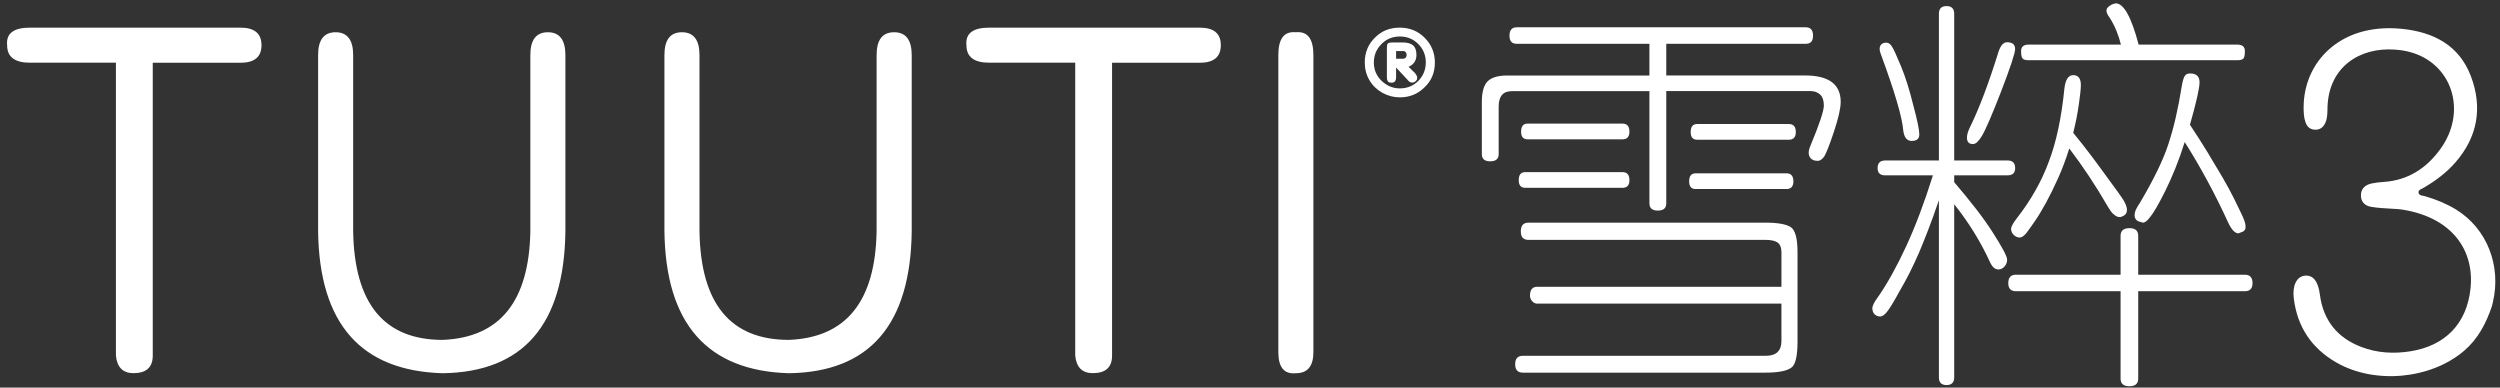 <?xml version="1.0" encoding="utf-8"?>
<!-- Generator: Adobe Illustrator 27.2.0, SVG Export Plug-In . SVG Version: 6.00 Build 0)  -->
<svg version="1.1" id="图层_1" xmlns="http://www.w3.org/2000/svg" xmlns:xlink="http://www.w3.org/1999/xlink" x="0px" y="0px"
	 viewBox="0 0 435 67.44" style="enable-background:new 0 0 435 67.44;" xml:space="preserve">
<rect x="0" y="0" width="435" height="67.44" fill="#333333" stroke="none"/>
<style type="text/css">
	.st0{fill:#FFFFFF;}
</style>
<g>
	<g>
		<path class="st0" d="M95.33,5.61c-2.04,0-3.05,1.33-3.05,3.97v30.64c-0.21,12.21-5.29,18.52-15.26,18.92
			c-10.18,0-15.37-6.3-15.57-18.92V9.58c0-2.64-1.02-3.97-3.05-3.97c-2.04,0-3.05,1.33-3.05,3.97v30.64
			c0.2,16.08,7.42,24.31,21.67,24.72c14.04-0.2,21.16-8.44,21.36-24.72V9.58C98.38,6.94,97.36,5.61,95.33,5.61 M208.76,4.81h-36.63
			c-2.85,0-4.17,1.02-3.97,3.05c0,2.04,1.32,3.05,3.97,3.05h14.96v50.97c0.2,2.03,1.22,3.05,3.05,3.05c2.24,0,3.36-1.02,3.36-3.05
			V10.92h15.26c2.44,0,3.66-1.02,3.66-3.05C212.43,5.83,211.21,4.81,208.76,4.81 M41.84,4.81H5.21c-2.85,0-4.17,1.02-3.97,3.05
			c0,2.04,1.32,3.05,3.97,3.05h14.96v50.97c0.2,2.03,1.22,3.05,3.05,3.05c2.24,0,3.36-1.02,3.36-3.05V10.92h15.26
			c2.44,0,3.66-1.02,3.66-3.05C45.5,5.83,44.28,4.81,41.84,4.81 M155.58,5.61c-2.04,0-3.05,1.33-3.05,3.97v30.64
			c-0.21,12.21-5.29,18.52-15.26,18.92c-10.18,0-15.37-6.3-15.56-18.92V9.58c0-2.64-1.02-3.97-3.05-3.97
			c-2.04,0-3.05,1.33-3.05,3.97v30.64c0.2,16.08,7.42,24.31,21.67,24.72c14.04-0.2,21.16-8.44,21.36-24.72V9.58
			C158.63,6.94,157.61,5.61,155.58,5.61 M225.48,5.61c-2.04-0.2-3.05,1.12-3.05,3.97v51.7c0,2.64,1.02,3.86,3.05,3.66
			c2.03,0,3.05-1.22,3.05-3.66V9.58C228.53,6.73,227.51,5.41,225.48,5.61 M246.17,12.67c-0.17-0.16-0.35-0.34-0.54-0.52
			c-0.18-0.19-0.36-0.37-0.54-0.54c0.41-0.15,0.74-0.41,0.99-0.75c0.25-0.35,0.38-0.79,0.38-1.31c0-0.77-0.2-1.32-0.59-1.66
			c-0.4-0.33-0.98-0.5-1.75-0.5h-1.79c-0.21,0-0.38,0.01-0.51,0.03s-0.24,0.06-0.31,0.12c-0.07,0.06-0.12,0.15-0.15,0.28
			c-0.02,0.12-0.04,0.29-0.04,0.51v5.18c0,0.25,0.05,0.46,0.15,0.62c0.1,0.17,0.32,0.26,0.65,0.26c0.3,0,0.51-0.09,0.62-0.26
			c0.12-0.17,0.18-0.38,0.18-0.62v-1.76l2.2,2.36c0.17,0.17,0.38,0.26,0.6,0.26s0.42-0.09,0.62-0.26c0.1-0.1,0.17-0.2,0.21-0.29
			c0.04-0.09,0.05-0.18,0.05-0.26c0-0.17-0.05-0.33-0.14-0.47C246.38,12.94,246.28,12.81,246.17,12.67 M244.59,10.02
			c-0.11,0.13-0.27,0.2-0.48,0.2h-1.19V8.88h1.19c0.21,0,0.36,0.06,0.48,0.19c0.11,0.13,0.17,0.29,0.17,0.48
			C244.76,9.74,244.71,9.89,244.59,10.02 M247.89,6.57c-1.16-1.17-2.6-1.76-4.33-1.76c-0.83,0-1.6,0.13-2.31,0.4
			c-0.71,0.27-1.37,0.71-1.99,1.32c-1.19,1.16-1.79,2.6-1.79,4.33c0,1.14,0.27,2.17,0.81,3.09s1.29,1.65,2.24,2.19
			c0.97,0.53,1.98,0.8,3.04,0.8c1.71,0,3.14-0.58,4.32-1.76c0.62-0.59,1.07-1.24,1.36-1.96c0.29-0.72,0.43-1.51,0.43-2.37
			C249.66,9.18,249.07,7.75,247.89,6.57 M246.77,14.09c-0.86,0.86-1.93,1.29-3.2,1.29c-1.2,0-2.26-0.44-3.18-1.32
			c-0.89-0.86-1.34-1.93-1.34-3.19c0-1.25,0.44-2.32,1.33-3.21c0.87-0.88,1.94-1.31,3.21-1.31c1.25,0,2.32,0.43,3.19,1.31
			c0.87,0.87,1.31,1.94,1.31,3.21C248.08,12.14,247.64,13.22,246.77,14.09"/>
		<path class="st0" d="M287,7.62h-23.09c-0.84,0-1.26-0.46-1.26-1.4c0-0.98,0.42-1.47,1.26-1.47h50.3c0.84,0,1.26,0.49,1.26,1.47
			c0,0.93-0.42,1.4-1.26,1.4h-24.28v5.51h24.14c4.14,0,6.21,1.53,6.21,4.6c0,1.12-0.4,2.86-1.19,5.23c-0.75,2.23-1.3,3.65-1.67,4.26
			c-0.37,0.51-0.75,0.77-1.12,0.77c-0.7,0-1.17-0.24-1.43-0.73c-0.26-0.49-0.2-1.15,0.18-1.99c1.53-3.67,2.3-5.98,2.3-6.91
			c0-0.88-0.22-1.52-0.66-1.92c-0.44-0.39-0.99-0.59-1.64-0.59h-25.12v19.53c0,0.84-0.49,1.26-1.47,1.26S287,36.22,287,35.38V15.86
			h-23.93c-1.53,0-2.3,0.88-2.3,2.65v8.3c0,0.84-0.49,1.26-1.47,1.26s-1.46-0.42-1.46-1.26v-9.07c0-1.72,0.34-2.92,1.01-3.59
			s1.8-1.01,3.38-1.01H287L287,7.62L287,7.62z M309.96,52.83h-42.49c-0.33,0-0.62-0.14-0.87-0.42c-0.26-0.28-0.38-0.6-0.38-0.98
			c0-1.02,0.42-1.53,1.26-1.53h42.49v-6c0-0.79-0.21-1.35-0.63-1.67s-1.12-0.49-2.09-0.49h-41.3c-0.88,0-1.33-0.49-1.33-1.46
			c0-1.02,0.44-1.54,1.33-1.54h41.16c2.19,0,3.67,0.26,4.47,0.77c0.79,0.51,1.19,1.98,1.19,4.4V59.4c0,2.6-0.37,4.14-1.12,4.6
			c-0.79,0.56-2.3,0.84-4.54,0.84h-42.14c-0.88,0-1.33-0.49-1.33-1.46c0-0.98,0.44-1.47,1.33-1.47h42.28c1.81,0,2.72-0.86,2.72-2.58
			v-6.5H309.96z M282.33,29.95c0.79,0,1.19,0.47,1.19,1.4c0,0.88-0.4,1.33-1.19,1.33h-16.95c-0.74,0-1.12-0.44-1.12-1.33
			c0-0.93,0.37-1.4,1.12-1.4H282.33z M282.33,21.51c0.79,0,1.19,0.47,1.19,1.4c0,0.88-0.4,1.33-1.19,1.33h-16.54
			c-0.74,0-1.12-0.44-1.12-1.33c0-0.93,0.37-1.4,1.12-1.4H282.33z M310.86,30.16c0.79,0,1.19,0.47,1.19,1.4
			c0,0.88-0.4,1.33-1.19,1.33h-15.83c-0.74,0-1.12-0.44-1.12-1.33c0-0.93,0.37-1.4,1.12-1.4H310.86z M311.28,21.58
			c0.79,0,1.19,0.47,1.19,1.4c0,0.88-0.4,1.33-1.19,1.33H295.3c-0.74,0-1.12-0.44-1.12-1.33c0-0.93,0.37-1.4,1.12-1.4H311.28z"/>
		<path class="st0" d="M337.37,27.93V2.39c0-0.88,0.44-1.33,1.33-1.33c0.88,0,1.33,0.44,1.33,1.33v25.53h9.28
			c0.88,0,1.33,0.44,1.33,1.33c0,0.84-0.44,1.26-1.33,1.26h-9.28v1.19c1.4,1.63,2.65,3.16,3.77,4.61c1.12,1.44,2.09,2.81,2.93,4.12
			c1.67,2.61,2.51,4.19,2.51,4.74c0,0.37-0.1,0.71-0.31,1.01s-0.46,0.51-0.77,0.63c-0.3,0.12-0.62,0.1-0.94-0.04
			c-0.33-0.14-0.63-0.49-0.91-1.05c-1.63-3.58-3.72-6.98-6.28-10.19v30.14c0,0.88-0.44,1.33-1.33,1.33c-0.88,0-1.33-0.44-1.33-1.33
			V34.83c-0.65,1.91-1.27,3.62-1.85,5.13c-0.58,1.51-1.13,2.87-1.64,4.08c-0.51,1.16-1.04,2.28-1.57,3.35
			c-0.54,1.07-1.1,2.12-1.71,3.14c-1.12,2.05-1.88,3.3-2.3,3.77c-0.42,0.51-0.8,0.77-1.15,0.77s-0.66-0.12-0.94-0.35
			c-0.28-0.28-0.42-0.64-0.42-1.08s0.35-1.13,1.05-2.06c1.63-2.37,3.25-5.29,4.85-8.76c1.6-3.46,3.15-7.57,4.64-12.31h-8.3
			c-0.88,0-1.33-0.42-1.33-1.26c0-0.88,0.44-1.33,1.33-1.33h9.34V27.93z M328.23,7.42c0.37,0,0.7,0.23,0.98,0.7
			c0.28,0.42,0.8,1.56,1.57,3.42c0.77,1.86,1.48,4.12,2.13,6.77c0.7,2.6,1.05,4.3,1.05,5.09c0,0.74-0.44,1.12-1.33,1.12
			c-0.84,0-1.33-0.63-1.47-1.88c-0.19-2.28-1.49-6.7-3.91-13.26c-0.23-0.6-0.26-1.08-0.07-1.43C327.37,7.59,327.72,7.42,328.23,7.42
			 M350.63,8.53c0,0.7-0.81,3.16-2.44,7.4c-1.63,4.19-2.75,6.77-3.35,7.74c-0.56,0.93-1.07,1.4-1.54,1.4c-0.7,0-1.05-0.37-1.05-1.12
			c0-0.46,0.16-1.05,0.49-1.74c1.63-3.3,3.3-7.72,5.02-13.26c0.37-1.07,0.86-1.6,1.46-1.6C350.16,7.35,350.63,7.74,350.63,8.53
			 M368.98,50.67h-18.21c-0.88,0-1.33-0.46-1.33-1.4c0-0.98,0.44-1.47,1.33-1.47h18.21v-6.77c0-0.88,0.51-1.33,1.54-1.33
			c1.02,0,1.53,0.44,1.53,1.33v6.77h18.56c0.88,0,1.33,0.49,1.33,1.47c0,0.93-0.44,1.4-1.33,1.4h-18.56v15.21
			c0,0.88-0.51,1.33-1.53,1.33s-1.54-0.44-1.54-1.33V50.67z M360.05,25.83c-0.56,1.81-1.2,3.52-1.92,5.13
			c-0.72,1.6-1.43,3.05-2.13,4.33s-1.36,2.37-1.99,3.28c-0.63,0.91-1.11,1.57-1.43,1.99c-0.42,0.51-0.8,0.77-1.15,0.77
			s-0.69-0.14-1.01-0.42c-0.33-0.33-0.49-0.69-0.49-1.08s0.35-1.03,1.05-1.92c2.42-3.12,4.26-6.37,5.51-9.77
			c1.3-3.39,2.21-7.65,2.72-12.77c0.18-1.53,0.7-2.3,1.53-2.3c0.88,0,1.33,0.58,1.33,1.74c0,0.61-0.12,1.72-0.35,3.35
			s-0.56,3.28-0.98,4.95c1.07,1.3,2.07,2.57,3,3.8s1.81,2.43,2.65,3.59c1.72,2.33,2.77,3.79,3.14,4.4c0.37,0.65,0.56,1.19,0.56,1.6
			c0,0.47-0.16,0.79-0.49,0.98c-0.14,0.09-0.3,0.17-0.49,0.24s-0.4,0.07-0.63,0s-0.49-0.23-0.77-0.49
			c-0.28-0.25-0.58-0.66-0.91-1.22C364.63,32.25,362.37,28.86,360.05,25.83 M372.12,7.76h17.16c0.88,0,1.33,0.37,1.33,1.12
			c0,0.7-0.09,1.14-0.28,1.32c-0.19,0.19-0.54,0.28-1.05,0.28H353c-0.51,0-0.86-0.09-1.05-0.28s-0.28-0.63-0.28-1.32
			c0-0.74,0.44-1.12,1.32-1.12h16.05c-0.42-1.72-1.07-3.28-1.95-4.67c-0.6-0.79-0.72-1.38-0.35-1.78c0.37-0.39,0.84-0.64,1.4-0.73
			C369.53,0.58,370.86,2.97,372.12,7.76 M380.14,24.72c-0.51,1.63-1.06,3.16-1.64,4.6c-0.58,1.44-1.18,2.77-1.78,3.98
			c-0.61,1.21-1.13,2.19-1.57,2.93s-0.8,1.28-1.08,1.6c-0.46,0.61-0.86,0.91-1.19,0.91c-0.23-0.05-0.48-0.12-0.73-0.21
			c-0.26-0.09-0.45-0.26-0.59-0.49c-0.14-0.23-0.17-0.56-0.1-0.98c0.07-0.42,0.36-1,0.87-1.74c2.42-4.09,4.07-7.49,4.95-10.19
			c0.46-1.4,0.9-2.94,1.29-4.64s0.75-3.57,1.08-5.62c0.14-0.79,0.3-1.34,0.49-1.64c0.18-0.3,0.49-0.45,0.91-0.45
			c1.12,0,1.67,0.51,1.67,1.54c0,1.02-0.56,3.49-1.67,7.39c1.12,1.67,2.15,3.29,3.1,4.85s1.81,3,2.58,4.32
			c0.77,1.33,1.42,2.52,1.95,3.59s0.94,1.91,1.22,2.51c0.42,0.84,0.67,1.49,0.77,1.95c0.09,0.47,0.08,0.8-0.04,1.01
			s-0.29,0.35-0.52,0.42c-0.23,0.07-0.44,0.15-0.63,0.24c-0.6,0-1.21-0.65-1.81-1.95C385.39,33.69,382.88,29.04,380.14,24.72"/>
	</g>
	<path class="st0" d="M433.59,53.29c-1.03,3.04-2.45,5.71-4.85,7.76c-5.83,4.96-15.53,5.85-22.19,2.04
		c-4.33-2.48-6.81-6.19-7.43-11.15c-0.28-2.23,0.48-3.81,1.9-3.97c1.45-0.16,2.34,0.96,2.64,3.29c0.58,4.49,3.04,7.53,7.23,9.12
		c2.76,1.05,5.62,1.21,8.55,0.74c5.97-0.96,9.77-4.73,10.43-10.91c0.71-6.73-3.26-12.26-11.57-13.69c-0.74-0.13-1.48-0.18-2.23-0.21
		c-1.17-0.06-2.34-0.13-3.49-0.32c-1.09-0.18-1.79-0.87-1.78-2.02c0.01-1.14,0.74-1.79,1.8-2.03c0.69-0.15,1.4-0.24,2.11-0.28
		c4.24-0.26,7.47-2.36,9.89-5.69c4.83-6.62,2.05-15.12-5.51-16.98c-0.79-0.2-1.61-0.31-2.43-0.36c-6.08-0.42-11.44,3.01-11.67,9.97
		c-0.03,0.93,0.02,1.87-0.37,2.74c-0.34,0.77-0.88,1.24-1.76,1.23c-0.89-0.01-1.43-0.51-1.7-1.29c-0.16-0.46-0.26-0.95-0.29-1.44
		c-0.5-7.05,3.82-12.87,10.7-14.47c2.11-0.49,4.24-0.56,6.36-0.35c5.49,0.55,9.97,2.85,12.01,8.25c2.05,5.43,1.19,10.54-2.7,14.99
		c-1.56,1.79-3.44,3.19-5.48,4.39c-0.36,0.22-0.97,0.37-0.94,0.82c0.04,0.6,0.73,0.55,1.17,0.68c1.93,0.57,3.71,1.31,5.3,2.27
		c5.49,3.34,7.95,9.87,6.48,16.13C433.72,52.8,433.66,53.05,433.59,53.29z"/>
</g>
</svg>
